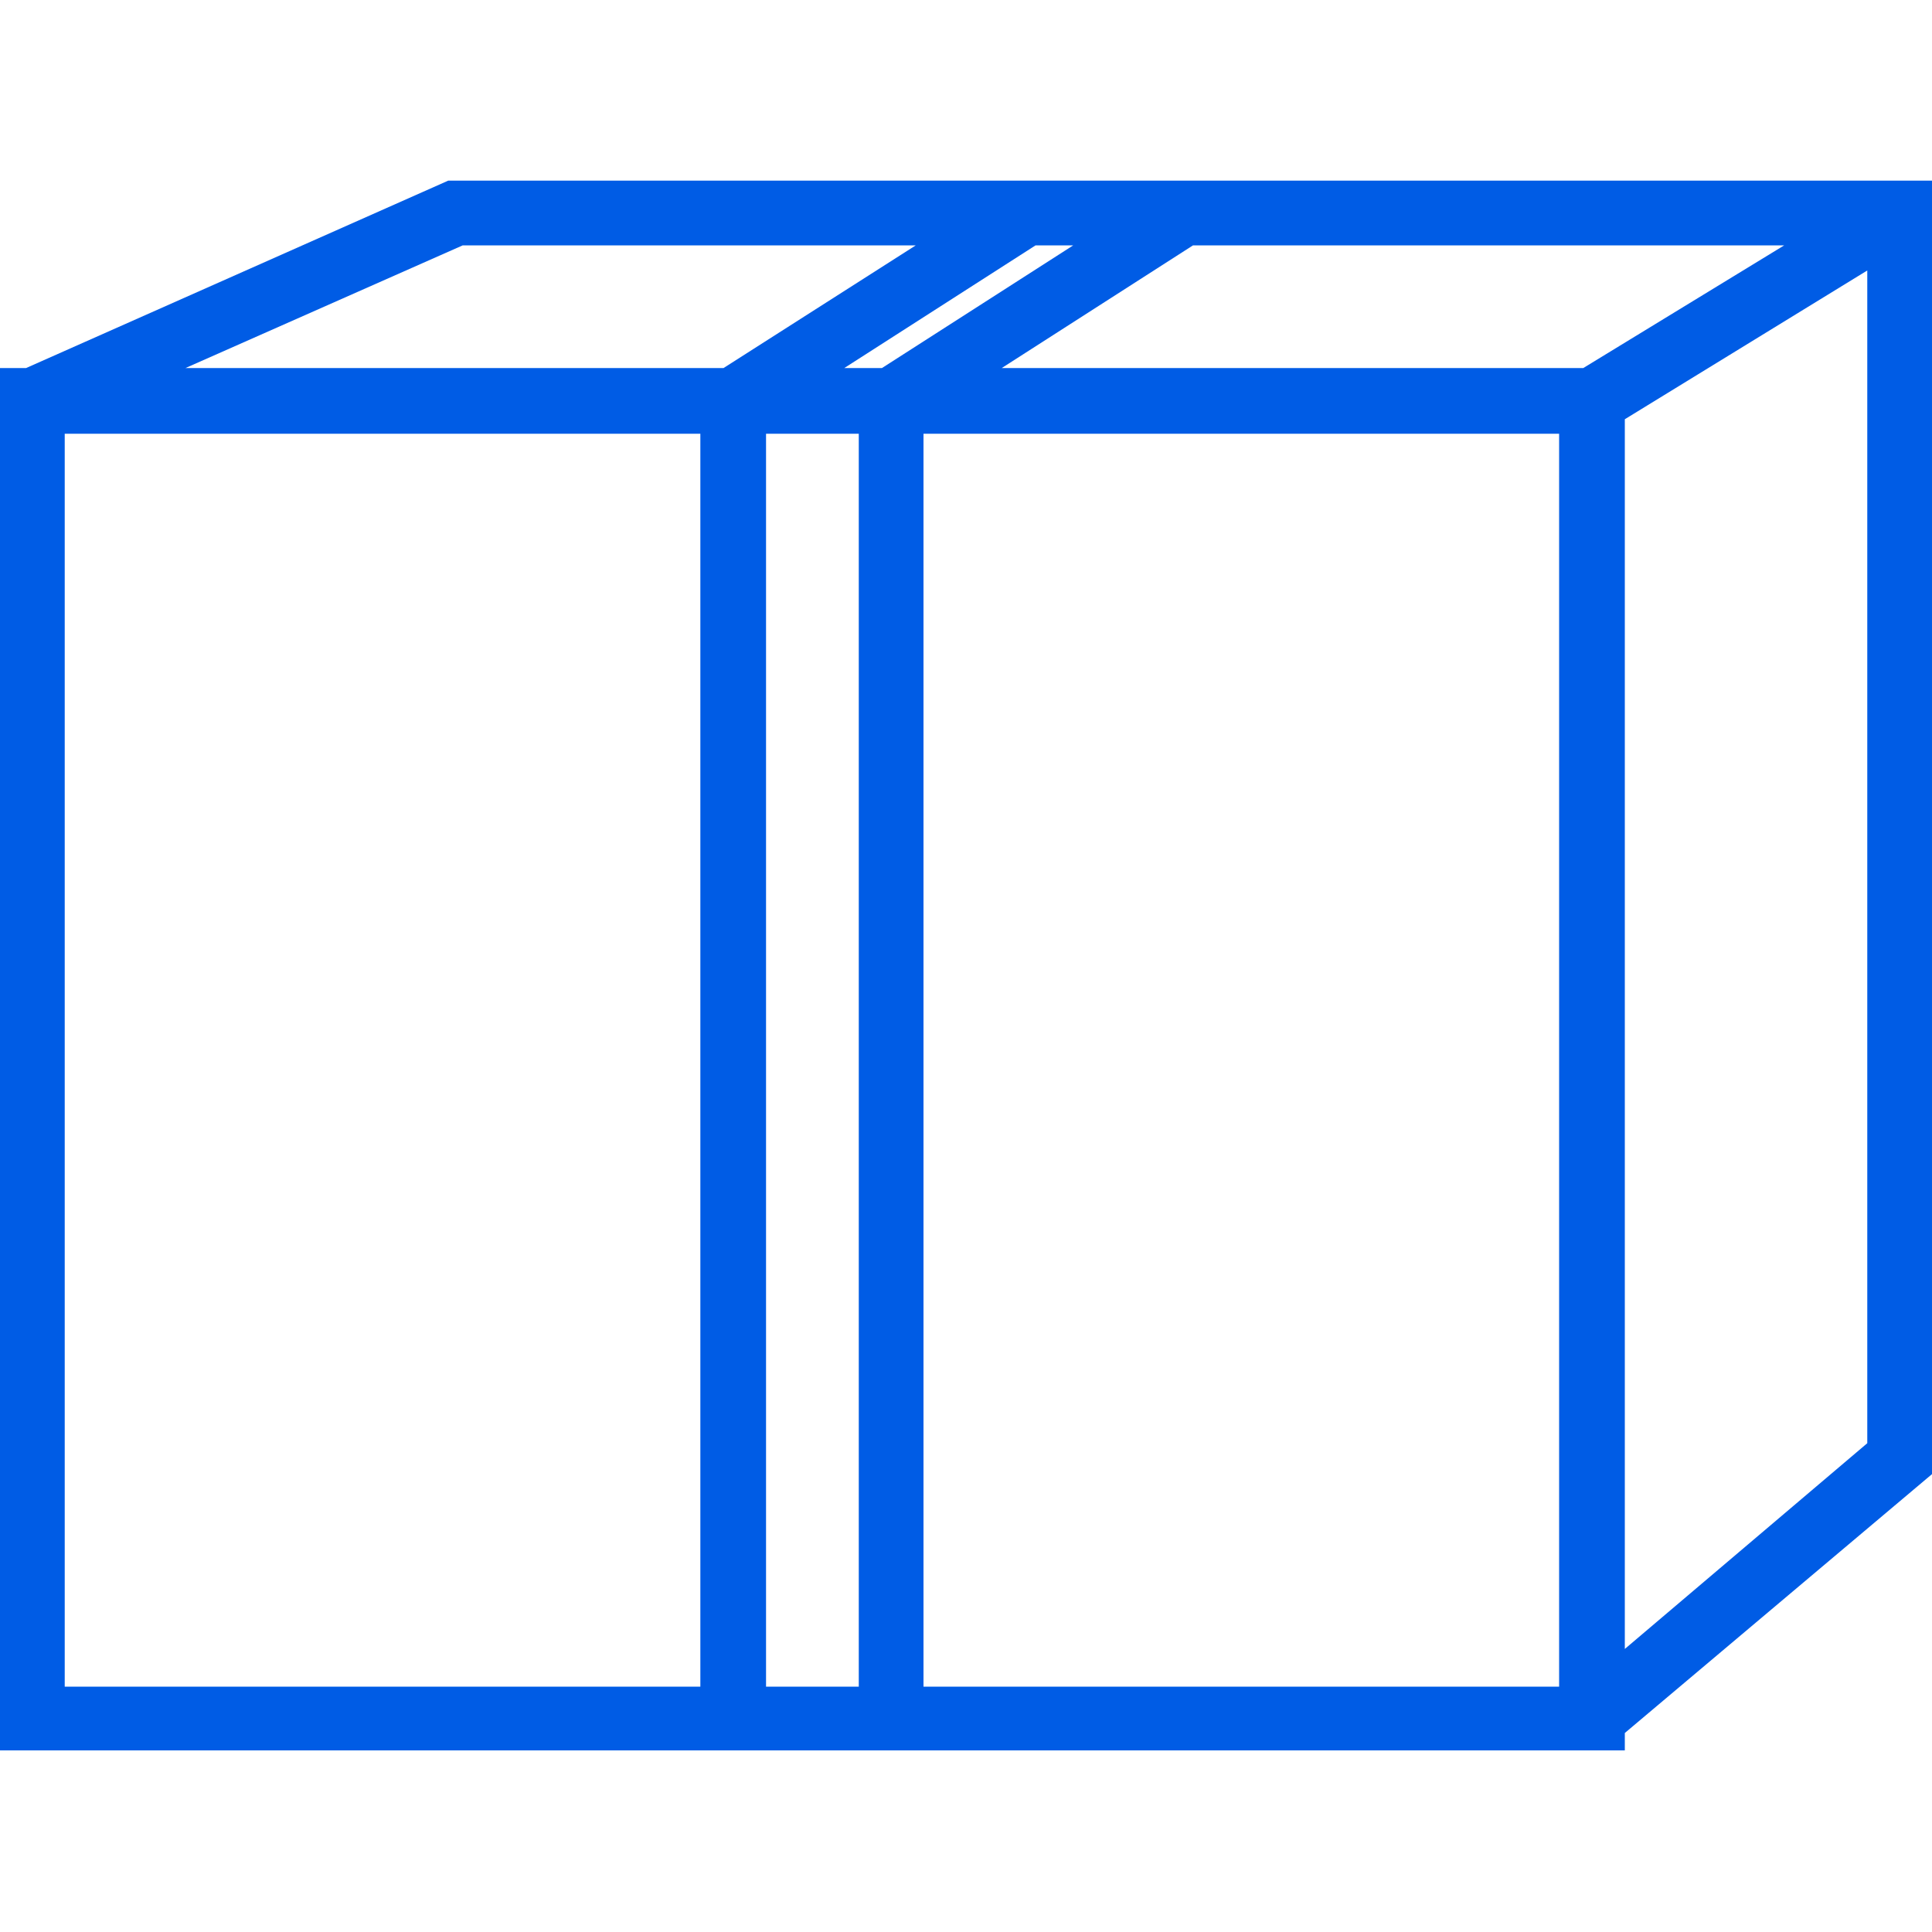 <?xml version="1.0" encoding="UTF-8"?> <!-- Generator: Adobe Illustrator 24.3.0, SVG Export Plug-In . SVG Version: 6.00 Build 0) --> <svg xmlns="http://www.w3.org/2000/svg" xmlns:xlink="http://www.w3.org/1999/xlink" version="1.1" id="Camada_1" x="0px" y="0px" viewBox="0 0 20 20" style="enable-background:new 0 0 20 20;" xml:space="preserve"> <style type="text/css"> .st0{fill:#005CE5;} </style> <path class="st0" d="M20,1.87h-6.6h-2.88H4.64L0.27,3.81H0v14.31h7.26h2.3h7.26v-0.18L20,15.26V1.87z M18.47,2.54l-2.08,1.27h-6.02 l1.98-1.27H18.47z M11.11,2.54L9.13,3.81H8.74l1.98-1.27H11.11z M4.79,2.54h4.69L7.49,3.81H7.26H1.92L4.79,2.54z M0.67,17.46V4.49 h5.77h0.81v12.97H0.67z M7.93,17.46V4.49h0.96v12.97H7.93z M16.14,17.46H9.56V4.49h6.58V17.46z M16.82,17.07V4.34l2.51-1.54v12.14 L16.82,17.07z"></path> </svg> 